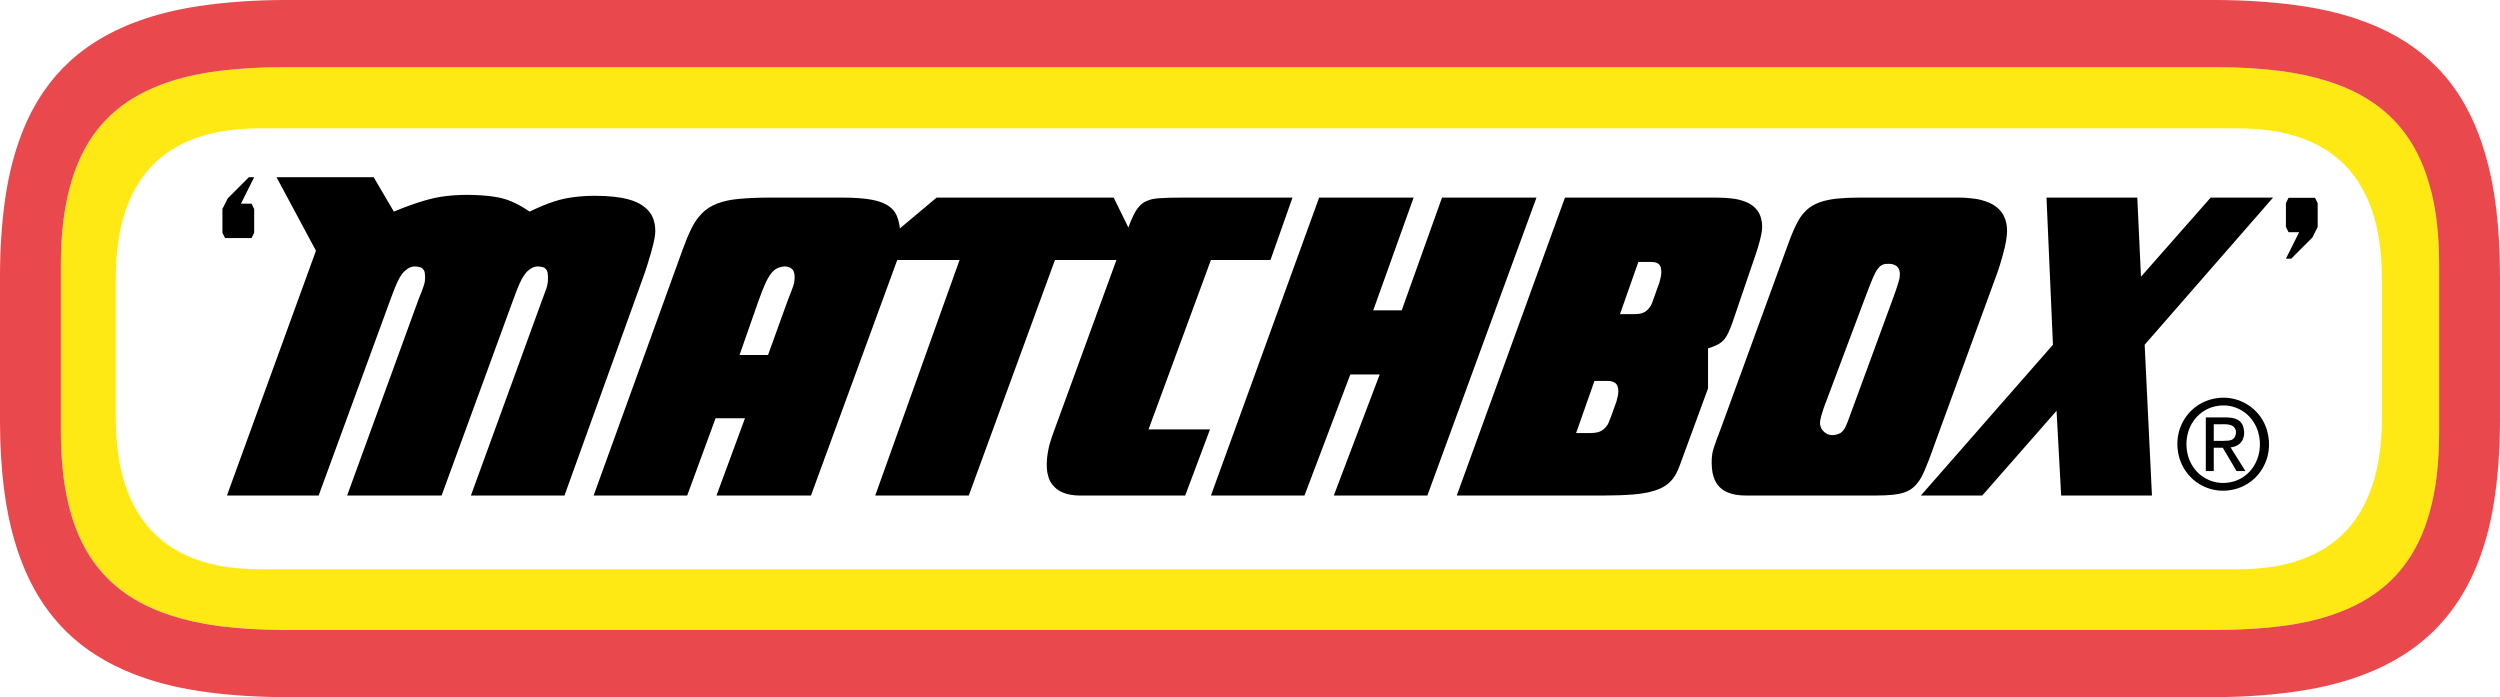 <?xml version="1.0" encoding="UTF-8" standalone="no"?>
<!-- Created with Inkscape (http://www.inkscape.org/) -->
<svg xmlns:rdf="http://www.w3.org/1999/02/22-rdf-syntax-ns#" xmlns="http://www.w3.org/2000/svg" version="1.1" xmlns:cc="http://creativecommons.org/ns#" xmlns:dc="http://purl.org/dc/elements/1.1/" viewBox="0 0 813.954 226.966">

 <g transform="translate(21.186,-211.189)">
  <path fill="#ffe915" d="m772.032,282.393c-0.601-4.626-1.467-8.549-2.52-12.042-1.052-3.492-2.289-6.554-3.703-9.321-1.415-2.767-3.008-5.24-4.808-7.512-1.801-2.273-3.81-4.348-6.104-6.267-2.292-1.92-4.867-3.685-7.881-5.308-3.015-1.623-6.469-3.105-10.615-4.408-4.148-1.303-8.987-2.428-15.03-3.221-6.042-0.792-13.286-1.238-20.522-1.238h-630.118c-7.035,0-14.074,0.406-19.906,1.115-5.831,0.708-10.452,1.712-14.406,2.856-3.955,1.146-7.241,2.433-10.126,3.841-2.885,1.407-5.367,2.934-7.579,4.569-2.212,1.635-4.154,3.379-5.908,5.263-1.754,1.885-3.321,3.91-4.735,6.119-1.414,2.21-2.676,4.602-3.8,7.247-1.124,2.645-2.11,5.544-2.945,8.828-0.835,3.283-1.519,6.951-1.989,11.142-0.47,4.19-0.717,8.904-0.717,13.616v54.001c0,5.322,0.327,10.652,0.928,15.277,0.601,4.627,1.468,8.551,2.52,12.042,1.052,3.492,2.29,6.553,3.704,9.321,1.415,2.767,3.006,5.24,4.807,7.512,1.801,2.273,3.81,4.347,6.103,6.267,2.292,1.919,4.867,3.685,7.882,5.307,3.014,1.624,6.468,3.106,10.615,4.409,4.147,1.303,8.987,2.428,15.029,3.221,6.042,0.79,13.286,1.238,20.523,1.238h630.118c7.642,0,15.292-0.489,21.534-1.332,6.243-0.84,11.074-2.027,15.178-3.377,4.105-1.35,7.482-2.863,10.418-4.513,2.937-1.652,5.435-3.441,7.656-5.381,2.22-1.941,4.162-4.035,5.898-6.327,1.736-2.291,3.267-4.78,4.624-7.552,1.358-2.77,2.541-5.825,3.544-9.305,1.004-3.479,1.825-7.384,2.391-11.924,0.568-4.541,0.869-9.715,0.869-14.885v-54.001c0-5.323-0.327-10.652-0.928-15.278zm-17.712,64.915c0,4.652-0.372,9.311-1.031,13.335-0.659,4.024-1.608,7.413-2.732,10.389-1.125,2.979-2.426,5.544-3.896,7.829-1.468,2.285-3.103,4.288-4.918,6.079-1.817,1.793-3.813,3.369-6.044,4.763-2.232,1.392-4.697,2.598-7.47,3.605-2.772,1.008-5.849,1.817-9.341,2.373-3.492,0.554-7.398,0.841-11.3,0.841h-644.355c-4.581,0-9.169-0.408-13.174-1.18-4.005-0.773-7.428-1.891-10.446-3.261-3.017-1.371-5.629-2.991-7.949-4.861-2.319-1.869-4.346-3.986-6.139-6.409-1.792-2.424-3.351-5.154-4.677-8.323-1.326-3.171-2.42-6.782-3.178-11.053-0.758-4.272-1.17-9.203-1.17-14.127v-45.457c0-4.622,0.367-9.248,1.018-13.241,0.653-3.991,1.589-7.348,2.702-10.298,1.113-2.949,2.402-5.491,3.858-7.754,1.456-2.263,3.077-4.252,4.881-6.03,1.804-1.778,3.791-3.348,6.016-4.734,2.225-1.386,4.689-2.589,7.466-3.596,2.777-1.008,5.868-1.818,9.386-2.375,3.517-0.557,7.462-0.846,11.404-0.846h644.355c4.628,0,9.266,0.411,13.299,1.185,4.035,0.774,7.466,1.893,10.483,3.26,3.017,1.367,5.619,2.98,7.926,4.838,2.306,1.856,4.317,3.958,6.093,6.36,1.777,2.402,3.319,5.106,4.63,8.246,1.312,3.14,2.393,6.717,3.143,10.955,0.75,4.239,1.158,9.139,1.158,14.031v45.457z"/>
  <path d="m71.656,211.189c-9.724,0-19.449,0.7-27.556,1.904-8.107,1.205-14.579,2.895-20.123,4.9-5.543,2.005-10.167,4.315-14.188,6.866-4.021,2.553-7.458,5.357-10.514,8.489-3.055,3.132-5.727,6.585-8.111,10.518-2.384,3.933-4.465,8.342-6.274,13.546-1.809,5.204-3.339,11.218-4.409,18.633-1.07,7.413-1.667,16.216-1.667,25.031v47.191c0,7.541,0.434,15.084,1.244,21.629,0.809,6.544,1.978,12.087,3.391,17.01,1.414,4.92,3.089,9.213,4.974,13.077,1.886,3.864,3.986,7.287,6.359,10.425,2.373,3.137,5.009,5.991,7.998,8.614,2.99,2.623,6.348,5.016,10.231,7.21,3.882,2.195,8.281,4.182,13.566,5.93,5.285,1.75,11.447,3.249,19.105,4.307,7.658,1.061,16.815,1.685,25.973,1.685h628.27c10.579,0,21.186-0.865,29.93-2.372,8.744-1.507,15.636-3.642,21.479-6.149,5.842-2.507,10.638-5.371,14.809-8.614,4.169-3.245,7.713-6.876,10.825-11.017,3.112-4.141,5.776-8.785,8.083-14.326,2.307-5.541,4.237-11.954,5.596-20.006,1.358-8.051,2.12-17.734,2.12-27.403v-47.191c0-7.697-0.433-15.402-1.244-22.035-0.809-6.633-1.987-12.184-3.391-17.104-1.404-4.921-3.029-9.184-4.889-13.015-1.861-3.83-3.94-7.237-6.274-10.331-2.335-3.092-4.945-5.876-7.885-8.458-2.942-2.582-6.228-4.953-10.061-7.116-3.835-2.162-8.219-4.134-13.481-5.868-5.264-1.734-11.409-3.217-19.162-4.276-7.754-1.059-17.104-1.685-26.453-1.685zm-0.904,21.879,630.107,0c7.236,0,14.476,0.457,20.518,1.248,6.042,0.793,10.888,1.911,15.036,3.215,4.147,1.303,7.583,2.778,10.598,4.401,3.014,1.623,5.594,3.386,7.885,5.306,2.294,1.919,4.304,4,6.105,6.273,1.8,2.272,3.389,4.755,4.804,7.522,1.414,2.767,2.65,5.84,3.702,9.332,1.052,3.493,1.942,7.391,2.544,12.016,0.601,4.627,0.904,9.97,0.904,15.293v53.995c0,5.17-0.28,10.347-0.848,14.888-0.566,4.539-1.398,8.443-2.402,11.922-1.003,3.479-2.175,6.531-3.533,9.301-1.357,2.772-2.899,5.262-4.635,7.553-1.735,2.292-3.687,4.395-5.907,6.336-2.22,1.94-4.722,3.717-7.659,5.368-2.936,1.65-6.296,3.176-10.4,4.526-4.104,1.35-8.934,2.531-15.177,3.371-6.241,0.843-13.894,1.342-21.536,1.342h-630.107c-7.237,0-14.505-0.458-20.547-1.248-6.042-0.793-10.861-1.911-15.007-3.215-4.147-1.303-7.613-2.777-10.627-4.401-3.014-1.622-5.593-3.387-7.885-5.306-2.293-1.92-4.304-4-6.105-6.273-1.801-2.272-3.39-4.755-4.805-7.522-1.414-2.768-2.65-5.84-3.702-9.332-1.052-3.492-1.914-7.389-2.515-12.016-0.601-4.626-0.933-9.971-0.933-15.293v-53.995c0-4.712,0.237-9.418,0.707-13.608,0.47-4.191,1.171-7.859,2.007-11.142,0.835-3.283,1.815-6.187,2.939-8.833,1.124-2.645,2.373-5.031,3.787-7.241,1.414-2.208,2.994-4.232,4.748-6.117,1.754-1.884,3.695-3.639,5.907-5.275,2.212-1.635,4.69-3.15,7.574-4.557,2.885-1.408,6.163-2.724,10.118-3.87,3.954-1.145,8.583-2.132,14.414-2.84,5.831-0.709,12.89-1.124,19.925-1.124z" fill="#e9494d"/>
  <g style="writing-mode:lr-tb;letter-spacing:0px;text-anchor:start;word-spacing:0px;text-align:start;" line-height="125%" font-weight="normal" font-size="86.161px" transform="scale(-1,-1)" font-stretch="normal" font-variant="normal" font-style="normal" font-family="Council" fill="#000">
   <path d="m-51.231-279.221,0-7.754-0.862-1.723-8.616,0-0.862,1.723,0,7.754,0.862,1.723,3.446,0-4.308,8.616,1.723,0,6.893-6.893zm-682.178-5.853,0,7.754,0.862,1.723,8.616,0,0.862-1.723,0-7.754-0.862-1.723-3.446,0,4.308-8.616-1.723,0-6.893,6.893zm664.566,16.192-12.844-23.939,28.988-79.704-29.861,0-23.316,63.652c-0.728,1.989-1.47,3.971-2.073,5.314-0.603,1.345-1.017,2.069-1.391,2.629-0.373,0.559-0.7,0.945-1.009,1.273-1.928,1.838-3.346,2.034-5.59,1.356-1.427-0.993-1.181-1.929-1.282-3.293,0-0.41,0.039-0.795,0.082-1.162,0.042-0.368,0.103-0.723,0.436-1.688,0.333-0.967,0.932-2.549,1.582-4.124l23.289-63.957h-30.761l-23.289,63.652c-0.728,1.989-1.47,3.97-2.073,5.314-0.602,1.344-1.044,2.069-1.418,2.629-0.374,0.56-0.7,0.945-1.009,1.273-1.928,1.839-3.319,2.034-5.563,1.356-1.438-1.003-1.179-1.939-1.282-3.293-0.016-0.63,0.032-1.276,0.109-1.827,0.078-0.551,0.18-1.006,0.464-1.854,0.283-0.849,0.745-2.081,1.227-3.293l23.289-63.957h-30.461l-25.689,71.235c-1.048,2.907-1.924,5.859-2.536,7.998-0.612,2.139-0.91,3.479-1.091,4.483-0.343,1.859-0.305,3.021-0.082,4.511,0.413,2.135,1.103,4.1,3.845,6.088,0.578,0.403,1.237,0.799,2.045,1.162,0.809,0.363,1.767,0.713,2.945,1.024,1.178,0.311,2.597,0.575,4.418,0.775,3.533,0.395,8.601,0.467,13.035-0.111,2.143-0.273,4.121-0.66,6.518-1.439,2.397-0.778,5.219-1.949,7.936-3.293,2.001,1.396,4.159,2.591,6.136,3.404,1.977,0.814,3.775,1.24,6.109,1.55,2.334,0.311,5.195,0.485,7.827,0.498,2.631,0.012,5.023-0.132,7.281-0.415,2.258-0.282,4.376-0.69,7.172-1.522,2.796-0.831,6.286-2.086,9.681-3.515l6.572,11.208zm-160.294-6.642c3.545,0,7.114-0.165,9.681-0.415,2.567-0.25,4.152-0.592,5.454-0.969,1.304-0.375,2.315-0.783,3.218-1.245,1.774-0.923,3.102-1.967,4.554-3.764,0.712-0.889,1.453-1.975,2.345-3.764,0.892-1.788,1.918-4.301,2.836-6.836l28.961-80.008h-30.461l-9.245,25.156h-9.572l9.272-25.156h-30.761l-28.088,76.687h-20.289l27.461-76.687h-30.461l-28.061,76.687h-20.016l20.916-57.287c1.061-2.951,1.779-6.336,1.773-9.382-0.006-0.931-0.064-1.864-0.218-2.684-0.433-1.929-0.917-3.468-3.082-5.258-0.529-0.405-1.121-0.746-1.827-1.052-1.522-0.681-3.58-1.024-5.618-1.024h-34.333l-8.072,21.531h20.016l-20.316,55.156h-19.389l-7.172,20.313h35.533c2.947,0,5.889-0.051,7.745-0.194,1.857-0.144,2.619-0.348,3.245-0.553,1.614-0.526,2.742-1.215,3.927-2.767,0.389-0.515,0.793-1.167,1.309-2.214,0.517-1.047,1.15-2.499,1.691-3.985l4.772,9.714h57.649l11.944-10.018c0.135,1.03,0.338,2.055,0.573,2.85,0.58,1.794,1.113,2.823,2.727,4.151,0.405,0.313,0.858,0.611,1.391,0.886,0.531,0.273,1.153,0.536,1.882,0.775,0.729,0.239,1.56,0.466,2.618,0.664,1.059,0.199,2.345,0.374,3.981,0.498,1.636,0.124,3.616,0.194,5.618,0.194zm-179.165,0,35.233-97.001-30.461,0-14.917,39.409-9.572,0,14.944-39.409-30.461,0-35.533,97.001,30.761,0,13.117-36.697,9.272,0-13.144,36.697zm-80.038,0,35.233-97.001-47.777,0c-3.497,0-6.976,0.121-9.545,0.332-2.567,0.212-4.225,0.519-5.536,0.83-1.309,0.309-2.269,0.638-3.109,0.996-1.501,0.655-2.643,1.372-3.818,2.629-0.509,0.553-1.002,1.192-1.473,2.02-0.469,0.828-0.924,1.858-1.309,2.906l-9.245,25.157v13.035c-1.04,0.319-2.046,0.699-2.782,1.052-1.337,0.661-1.906,1.162-2.7,2.131-0.347,0.445-0.7,0.995-1.145,1.937-0.446,0.943-0.975,2.281-1.445,3.653l-7.445,21.835c-0.54,1.576-1.01,3.167-1.336,4.4-0.808,3.17-0.898,4.168-0.654,6.171,0.289,1.77,0.819,3.444,2.754,5.092,0.405,0.332,0.857,0.641,1.418,0.941,0.558,0.3,1.212,0.591,2.045,0.858,0.833,0.268,1.864,0.535,3.327,0.719,1.463,0.185,3.355,0.304,5.263,0.304zm-95.855,0c2.544,0,5.086-0.111,7.036-0.304,1.949-0.193,3.32-0.473,4.445-0.775,1.127-0.303,2.016-0.645,2.809-1.024,1.549-0.751,2.717-1.606,3.981-3.072,0.615-0.717,1.257-1.603,2.073-3.183,0.815-1.58,1.792-3.859,2.645-6.199l22.116-60.608c0.889-2.232,1.709-4.507,2.182-5.95,0.472-1.444,0.593-2.052,0.682-2.795,0.17-1.382,0.2-3.587-0.136-5.563-0.161-0.922-0.42-1.681-0.709-2.352-0.518-1.165-1.132-2.129-2.373-3.1-0.519-0.399-1.122-0.752-1.827-1.052-1.542-0.685-3.714-1.024-5.89-1.024h-42.405c-2.047,0-4.098,0.092-5.59,0.249-1.493,0.156-2.438,0.37-3.218,0.609-2.014,0.627-3.46,1.53-4.909,3.432-0.503,0.648-1.059,1.461-1.991,3.542-0.931,2.082-2.246,5.453-3.409,8.856l-20.289,55.461c-0.777,2.122-1.407,4.29-1.909,6.116-0.502,1.828-0.85,3.32-1.064,4.566-0.213,1.248-0.307,2.247-0.327,3.072-0.023,2.048,0.259,3.535,1.118,5.258,0.468,0.886,1.088,1.725,2.045,2.546,0.454,0.386,0.983,0.755,1.609,1.107,0.626,0.352,1.347,0.682,2.263,0.996,0.915,0.314,2.021,0.617,3.518,0.83,1.498,0.214,3.402,0.36,5.29,0.36zm-60.922,0-2.1-47.905,43.005-49.095-19.989,0-24.189,27.592-1.5-27.592-29.561,0,2.373,49.095-41.805,47.905,20.316,0,22.689-25.765,1.2,25.765zm132.888-20.95-4.2,0c-0.748-0.011-1.293-0.075-1.936-0.36-1.343-0.644-1.294-2.051-1.336-2.906,0.01-0.545-0.027-0.587,0.164-1.605,0.093-0.455,0.256-1.13,0.436-1.799l2.073-5.756c0.189-0.649,0.453-1.286,0.736-1.799,1.634-2.664,3.475-2.671,5.236-2.767h4.8zm-81.483-0.609c-1.076,0.001-1.944-0.211-2.727-0.858-0.842-0.828-0.896-1.631-0.927-2.463,0.059-0.853-0.069-0.963,0.518-2.933,0.333-1.097,0.935-2.888,1.582-4.649l14.344-39.077c0.374-1.019,0.749-2.03,1.064-2.712,0.314-0.682,0.53-1.045,0.736-1.328,0.392-0.534,0.736-0.869,1.173-1.135,2.161-0.985,4.267-0.932,5.836,1.079,0.534,0.754,0.736,1.545,0.736,2.269-0.018,0.603-0.062,0.997-0.382,2.186-0.189,0.689-0.49,1.668-0.818,2.657l-13.417,35.756c-0.964,2.567-1.953,5.134-2.618,6.67-0.665,1.537-0.986,2.065-1.254,2.463-0.269,0.397-0.5,0.687-0.709,0.913-0.626,0.665-1.224,0.96-1.991,1.107-0.408,0.045-0.787,0.055-1.145,0.055zm359.367-0.858c-0.68-0.011-1.307-0.187-1.909-0.498-1.555-0.984-1.286-3.003-1.2-4.262,0.045-0.424,0.106-0.794,0.436-1.771,0.332-0.976,0.936-2.562,1.582-4.124l6.572-18.182h9.272l-6.272,17.906c-0.701,1.999-1.497,3.97-2.1,5.314-0.602,1.345-1.018,2.041-1.391,2.601-0.374,0.56-0.7,0.973-1.009,1.301-0.599,0.63-1.165,0.997-1.8,1.273-0.788,0.29-1.502,0.453-2.182,0.443zm-263.594-37.278-4.2,0c-0.882-0.017-1.506-0.071-2.263-0.471-1.071-0.558-1.325-1.934-1.309-2.878,0.015-0.467-0.003-0.685,0.164-1.522,0.093-0.455,0.256-1.129,0.436-1.799,0.928-2.472,1.771-5.165,2.782-7.417,1.8-2.804,3.753-2.767,5.59-2.878h4.772zm-204.472-5.452c1.464-0.033,2.942-0.282,4.418-0.747,1.518-0.496,2.968-1.233,4.254-2.186,1.285-0.953,2.399-2.116,3.3-3.404,2.776-4.063,3.378-8.721,2.045-13.367-0.452-1.491-1.145-2.913-2.045-4.207-0.901-1.293-2.017-2.476-3.3-3.432-4.033-2.947-8.89-3.692-13.608-2.186-1.509,0.499-2.947,1.229-4.227,2.186-1.279,0.956-2.401,2.136-3.3,3.432-2.739,4.031-3.358,8.744-2.018,13.367,0.451,1.481,1.118,2.916,2.018,4.207,0.899,1.29,2.018,2.449,3.3,3.404,2.798,2.04,5.941,3.006,9.163,2.934zm-0.736-2.518c-2.298-0.08-4.53-0.849-6.545-2.325-1.017-0.762-1.908-1.699-2.645-2.767-0.736-1.068-1.31-2.273-1.691-3.542-1.148-4.038-0.593-8.146,1.663-11.513,0.732-1.069,1.633-2.004,2.645-2.767,1.013-0.763,2.136-1.352,3.327-1.744,3.767-1.175,7.612-0.597,10.799,1.744,1.017,0.763,1.911,1.699,2.645,2.767,0.735,1.068,1.311,2.259,1.691,3.542,0.381,1.284,0.573,2.657,0.573,4.013,0.003,2.601-0.714,5.267-2.263,7.5-0.739,1.067-1.651,2.007-2.672,2.767-1.02,0.761-2.157,1.356-3.354,1.743-1.406,0.432-2.793,0.629-4.172,0.581zm6.163-3.902,0-17.463-2.591,0,0,7.583-2.945,0-4.472-7.583-2.891,0,4.827,7.694c-1.239,0.163-2.962,0.667-3.845,2.325-0.692,1.471-0.762,2.8-0.191,4.677,0.269,0.779,0.963,1.589,1.609,1.937,1.323,0.725,2.457,0.798,4.036,0.83zm-5.863-2.214c-1.073-0.012-2.057-0.109-2.809-0.526-1.614-1.05-1.248-2.844-0.627-3.874,0.604-0.699,0.995-0.787,1.963-0.941,0.431-0.051,1.072-0.083,1.691-0.083h3.054v5.397c-1.06-0.045-2.199,0.04-3.272,0.027z"/>
  </g>
 </g>
</svg>
